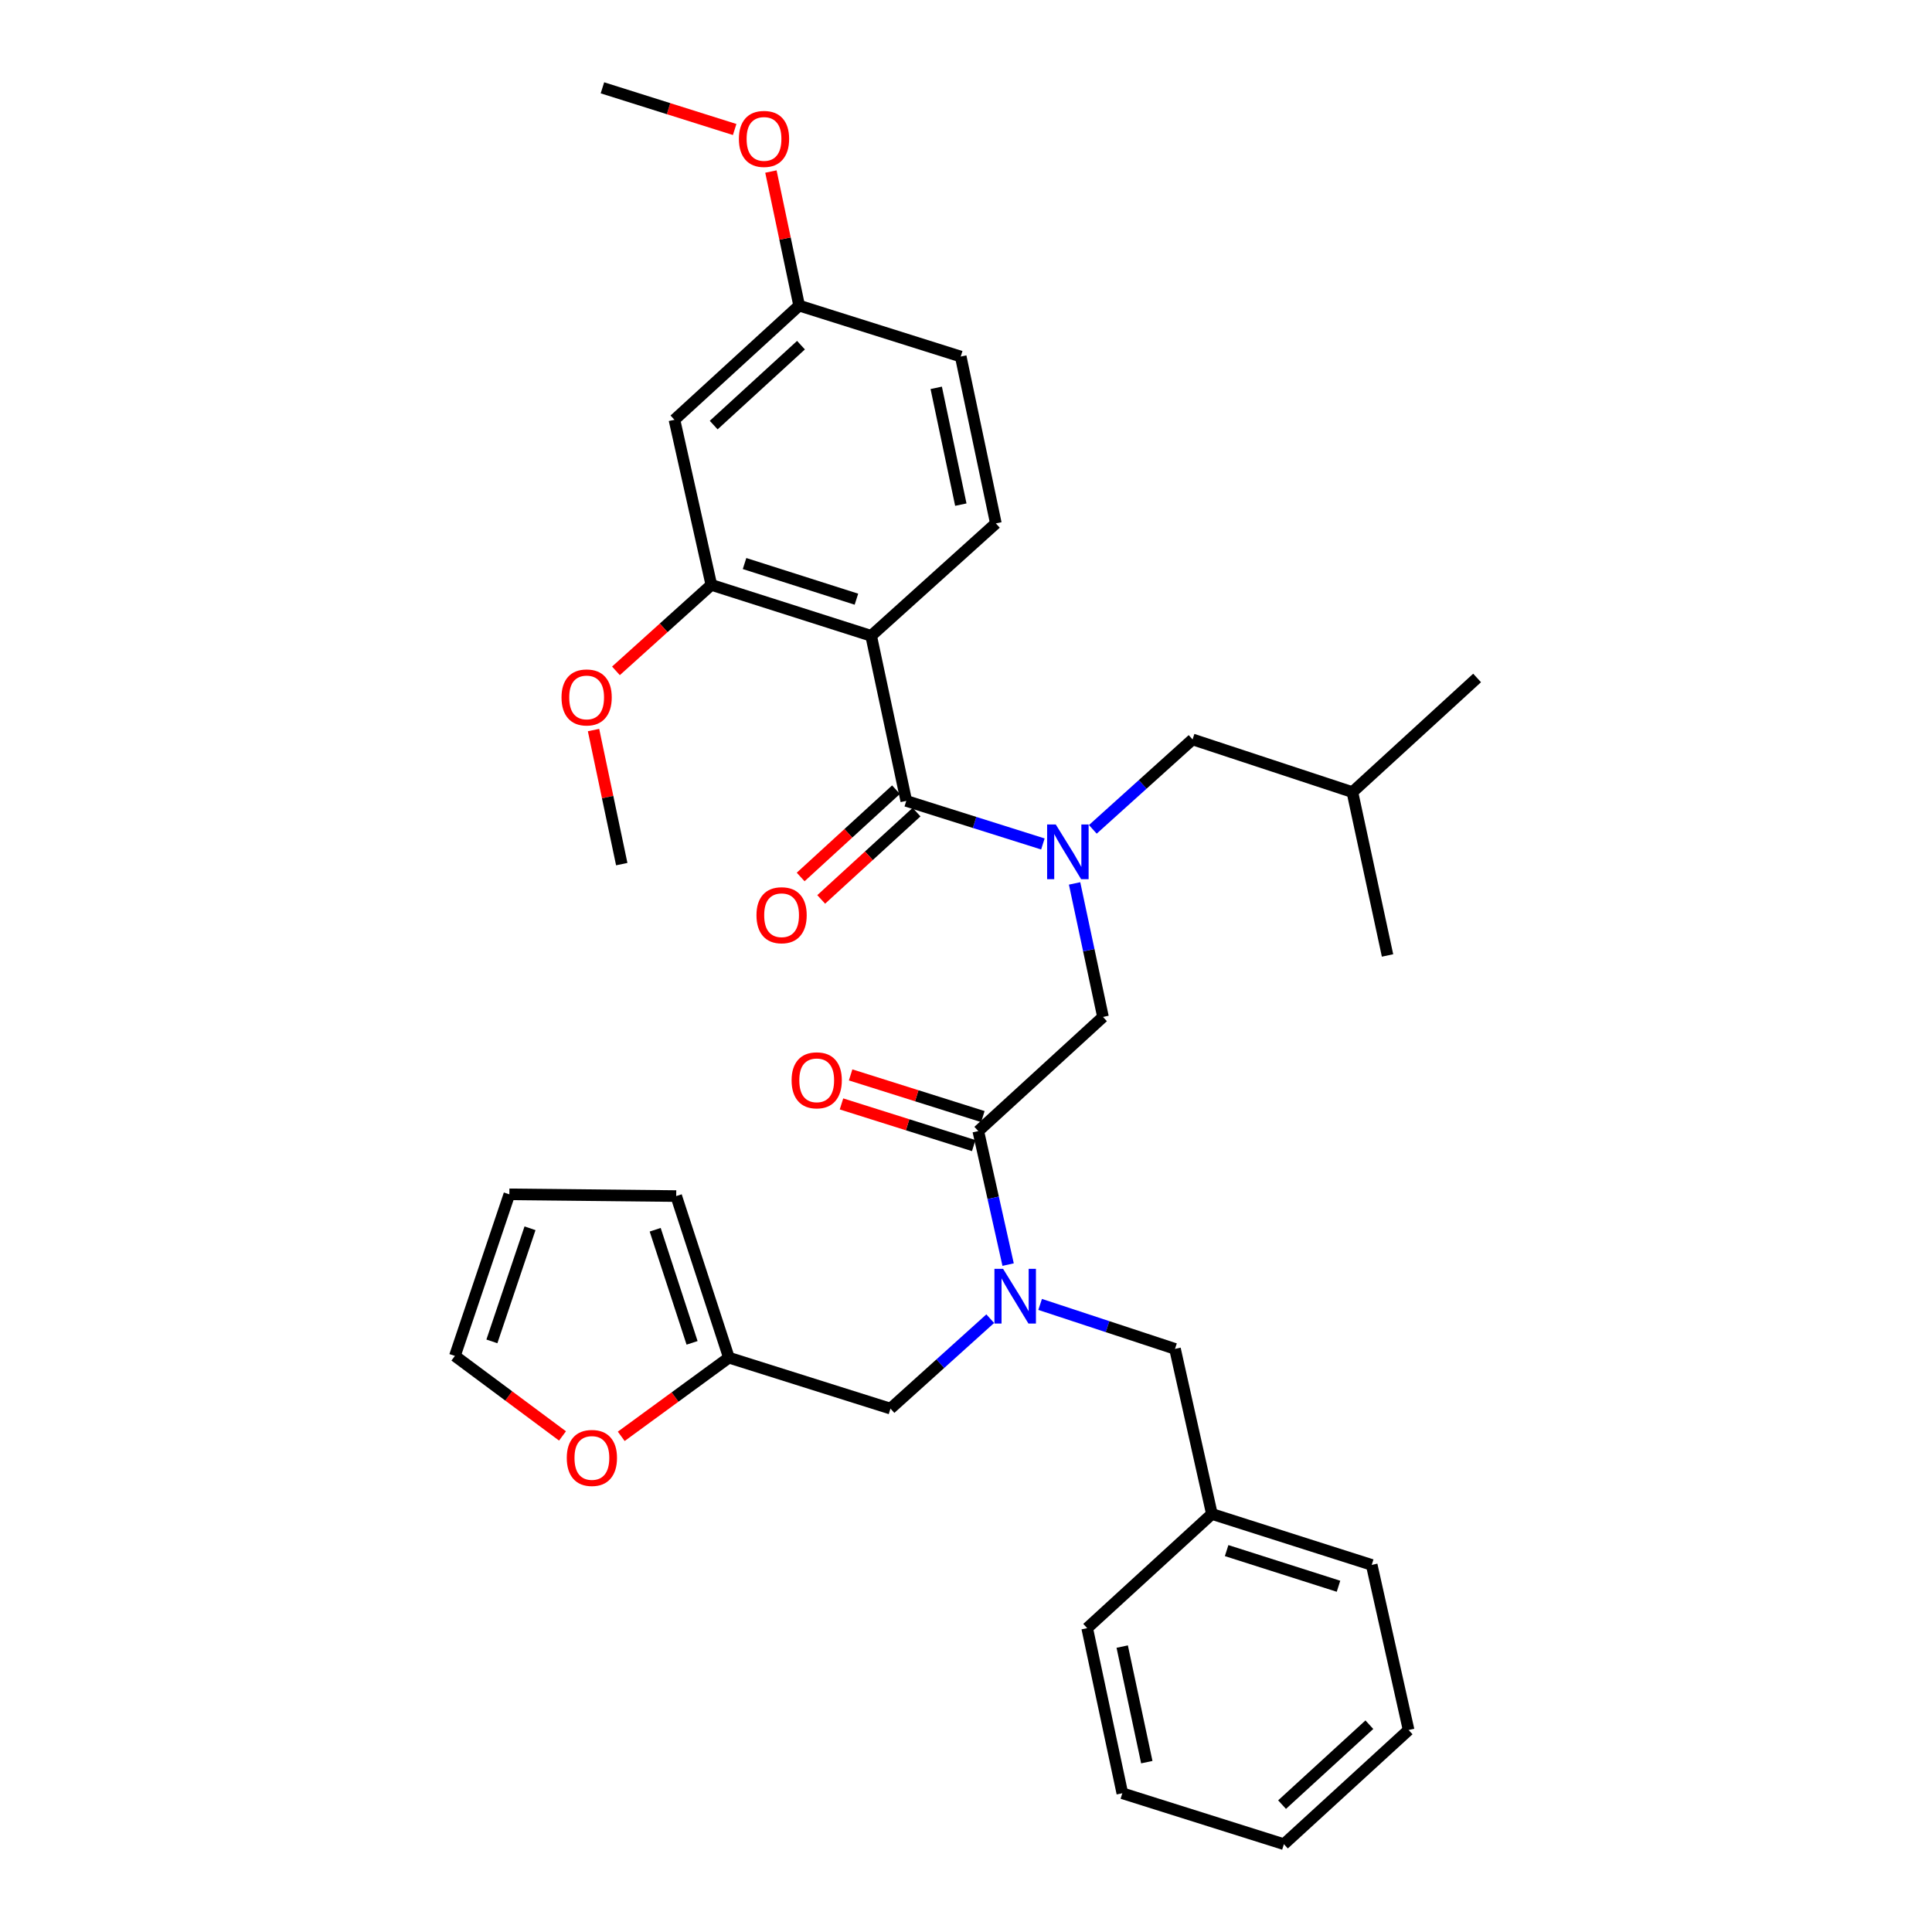 <?xml version='1.0' encoding='iso-8859-1'?>
<svg version='1.1' baseProfile='full'
              xmlns='http://www.w3.org/2000/svg'
                      xmlns:rdkit='http://www.rdkit.org/xml'
                      xmlns:xlink='http://www.w3.org/1999/xlink'
                  xml:space='preserve'
width='1000px' height='1000px' viewBox='0 0 1000 1000'>
<!-- END OF HEADER -->
<rect style='opacity:1.0;fill:#FFFFFF;stroke:none' width='1000' height='1000' x='0' y='0'> </rect>
<path class='bond-0' d='M 450.91,329.095 L 368.187,302.731' style='fill:none;fill-rule:evenodd;stroke:#000000;stroke-width:6px;stroke-linecap:butt;stroke-linejoin:miter;stroke-opacity:1' />
<path class='bond-0' d='M 443.283,310.139 L 385.376,291.684' style='fill:none;fill-rule:evenodd;stroke:#000000;stroke-width:6px;stroke-linecap:butt;stroke-linejoin:miter;stroke-opacity:1' />
<path class='bond-1' d='M 450.91,329.095 L 515.457,270.908' style='fill:none;fill-rule:evenodd;stroke:#000000;stroke-width:6px;stroke-linecap:butt;stroke-linejoin:miter;stroke-opacity:1' />
<path class='bond-2' d='M 450.91,329.095 L 469.087,414.547' style='fill:none;fill-rule:evenodd;stroke:#000000;stroke-width:6px;stroke-linecap:butt;stroke-linejoin:miter;stroke-opacity:1' />
<path class='bond-3' d='M 506.359,585.453 L 514.08,620.004' style='fill:none;fill-rule:evenodd;stroke:#000000;stroke-width:6px;stroke-linecap:butt;stroke-linejoin:miter;stroke-opacity:1' />
<path class='bond-3' d='M 514.08,620.004 L 521.801,654.556' style='fill:none;fill-rule:evenodd;stroke:#0000FF;stroke-width:6px;stroke-linecap:butt;stroke-linejoin:miter;stroke-opacity:1' />
<path class='bond-4' d='M 506.359,585.453 L 570.906,526.364' style='fill:none;fill-rule:evenodd;stroke:#000000;stroke-width:6px;stroke-linecap:butt;stroke-linejoin:miter;stroke-opacity:1' />
<path class='bond-5' d='M 508.726,577.944 L 474.506,567.157' style='fill:none;fill-rule:evenodd;stroke:#000000;stroke-width:6px;stroke-linecap:butt;stroke-linejoin:miter;stroke-opacity:1' />
<path class='bond-5' d='M 474.506,567.157 L 440.285,556.369' style='fill:none;fill-rule:evenodd;stroke:#FF0000;stroke-width:6px;stroke-linecap:butt;stroke-linejoin:miter;stroke-opacity:1' />
<path class='bond-5' d='M 503.992,592.961 L 469.772,582.173' style='fill:none;fill-rule:evenodd;stroke:#000000;stroke-width:6px;stroke-linecap:butt;stroke-linejoin:miter;stroke-opacity:1' />
<path class='bond-5' d='M 469.772,582.173 L 435.552,571.386' style='fill:none;fill-rule:evenodd;stroke:#FF0000;stroke-width:6px;stroke-linecap:butt;stroke-linejoin:miter;stroke-opacity:1' />
<path class='bond-6' d='M 570.906,526.364 L 563.556,491.81' style='fill:none;fill-rule:evenodd;stroke:#000000;stroke-width:6px;stroke-linecap:butt;stroke-linejoin:miter;stroke-opacity:1' />
<path class='bond-6' d='M 563.556,491.81 L 556.205,457.256' style='fill:none;fill-rule:evenodd;stroke:#0000FF;stroke-width:6px;stroke-linecap:butt;stroke-linejoin:miter;stroke-opacity:1' />
<path class='bond-7' d='M 539.796,436.835 L 504.442,425.691' style='fill:none;fill-rule:evenodd;stroke:#0000FF;stroke-width:6px;stroke-linecap:butt;stroke-linejoin:miter;stroke-opacity:1' />
<path class='bond-7' d='M 504.442,425.691 L 469.087,414.547' style='fill:none;fill-rule:evenodd;stroke:#000000;stroke-width:6px;stroke-linecap:butt;stroke-linejoin:miter;stroke-opacity:1' />
<path class='bond-8' d='M 565.641,429.272 L 591.458,405.998' style='fill:none;fill-rule:evenodd;stroke:#0000FF;stroke-width:6px;stroke-linecap:butt;stroke-linejoin:miter;stroke-opacity:1' />
<path class='bond-8' d='M 591.458,405.998 L 617.275,382.725' style='fill:none;fill-rule:evenodd;stroke:#000000;stroke-width:6px;stroke-linecap:butt;stroke-linejoin:miter;stroke-opacity:1' />
<path class='bond-9' d='M 463.771,408.741 L 439.096,431.332' style='fill:none;fill-rule:evenodd;stroke:#000000;stroke-width:6px;stroke-linecap:butt;stroke-linejoin:miter;stroke-opacity:1' />
<path class='bond-9' d='M 439.096,431.332 L 414.421,453.924' style='fill:none;fill-rule:evenodd;stroke:#FF0000;stroke-width:6px;stroke-linecap:butt;stroke-linejoin:miter;stroke-opacity:1' />
<path class='bond-9' d='M 474.403,420.354 L 449.728,442.945' style='fill:none;fill-rule:evenodd;stroke:#000000;stroke-width:6px;stroke-linecap:butt;stroke-linejoin:miter;stroke-opacity:1' />
<path class='bond-9' d='M 449.728,442.945 L 425.053,465.537' style='fill:none;fill-rule:evenodd;stroke:#FF0000;stroke-width:6px;stroke-linecap:butt;stroke-linejoin:miter;stroke-opacity:1' />
<path class='bond-10' d='M 368.187,302.731 L 349.091,217.278' style='fill:none;fill-rule:evenodd;stroke:#000000;stroke-width:6px;stroke-linecap:butt;stroke-linejoin:miter;stroke-opacity:1' />
<path class='bond-11' d='M 368.187,302.731 L 343.5,324.982' style='fill:none;fill-rule:evenodd;stroke:#000000;stroke-width:6px;stroke-linecap:butt;stroke-linejoin:miter;stroke-opacity:1' />
<path class='bond-11' d='M 343.5,324.982 L 318.813,347.233' style='fill:none;fill-rule:evenodd;stroke:#FF0000;stroke-width:6px;stroke-linecap:butt;stroke-linejoin:miter;stroke-opacity:1' />
<path class='bond-12' d='M 515.457,270.908 L 497.271,184.546' style='fill:none;fill-rule:evenodd;stroke:#000000;stroke-width:6px;stroke-linecap:butt;stroke-linejoin:miter;stroke-opacity:1' />
<path class='bond-12' d='M 497.321,261.198 L 484.591,200.744' style='fill:none;fill-rule:evenodd;stroke:#000000;stroke-width:6px;stroke-linecap:butt;stroke-linejoin:miter;stroke-opacity:1' />
<path class='bond-13' d='M 617.275,382.725 L 699.999,409.999' style='fill:none;fill-rule:evenodd;stroke:#000000;stroke-width:6px;stroke-linecap:butt;stroke-linejoin:miter;stroke-opacity:1' />
<path class='bond-14' d='M 460.908,729.092 L 377.275,702.728' style='fill:none;fill-rule:evenodd;stroke:#000000;stroke-width:6px;stroke-linecap:butt;stroke-linejoin:miter;stroke-opacity:1' />
<path class='bond-15' d='M 460.908,729.092 L 486.725,705.819' style='fill:none;fill-rule:evenodd;stroke:#000000;stroke-width:6px;stroke-linecap:butt;stroke-linejoin:miter;stroke-opacity:1' />
<path class='bond-15' d='M 486.725,705.819 L 512.542,682.545' style='fill:none;fill-rule:evenodd;stroke:#0000FF;stroke-width:6px;stroke-linecap:butt;stroke-linejoin:miter;stroke-opacity:1' />
<path class='bond-16' d='M 538.372,675.164 L 573.275,686.672' style='fill:none;fill-rule:evenodd;stroke:#0000FF;stroke-width:6px;stroke-linecap:butt;stroke-linejoin:miter;stroke-opacity:1' />
<path class='bond-16' d='M 573.275,686.672 L 608.178,698.179' style='fill:none;fill-rule:evenodd;stroke:#000000;stroke-width:6px;stroke-linecap:butt;stroke-linejoin:miter;stroke-opacity:1' />
<path class='bond-17' d='M 699.999,409.999 L 718.184,494.542' style='fill:none;fill-rule:evenodd;stroke:#000000;stroke-width:6px;stroke-linecap:butt;stroke-linejoin:miter;stroke-opacity:1' />
<path class='bond-18' d='M 699.999,409.999 L 764.545,350.911' style='fill:none;fill-rule:evenodd;stroke:#000000;stroke-width:6px;stroke-linecap:butt;stroke-linejoin:miter;stroke-opacity:1' />
<path class='bond-19' d='M 291.152,743.237 L 263.303,722.527' style='fill:none;fill-rule:evenodd;stroke:#FF0000;stroke-width:6px;stroke-linecap:butt;stroke-linejoin:miter;stroke-opacity:1' />
<path class='bond-19' d='M 263.303,722.527 L 235.455,701.818' style='fill:none;fill-rule:evenodd;stroke:#000000;stroke-width:6px;stroke-linecap:butt;stroke-linejoin:miter;stroke-opacity:1' />
<path class='bond-20' d='M 321.556,743.443 L 349.416,723.085' style='fill:none;fill-rule:evenodd;stroke:#FF0000;stroke-width:6px;stroke-linecap:butt;stroke-linejoin:miter;stroke-opacity:1' />
<path class='bond-20' d='M 349.416,723.085 L 377.275,702.728' style='fill:none;fill-rule:evenodd;stroke:#000000;stroke-width:6px;stroke-linecap:butt;stroke-linejoin:miter;stroke-opacity:1' />
<path class='bond-21' d='M 235.455,701.818 L 263.639,618.185' style='fill:none;fill-rule:evenodd;stroke:#000000;stroke-width:6px;stroke-linecap:butt;stroke-linejoin:miter;stroke-opacity:1' />
<path class='bond-21' d='M 254.603,694.301 L 274.332,635.758' style='fill:none;fill-rule:evenodd;stroke:#000000;stroke-width:6px;stroke-linecap:butt;stroke-linejoin:miter;stroke-opacity:1' />
<path class='bond-22' d='M 263.639,618.185 L 350.001,619.086' style='fill:none;fill-rule:evenodd;stroke:#000000;stroke-width:6px;stroke-linecap:butt;stroke-linejoin:miter;stroke-opacity:1' />
<path class='bond-23' d='M 350.001,619.086 L 377.275,702.728' style='fill:none;fill-rule:evenodd;stroke:#000000;stroke-width:6px;stroke-linecap:butt;stroke-linejoin:miter;stroke-opacity:1' />
<path class='bond-23' d='M 339.123,636.513 L 358.215,695.063' style='fill:none;fill-rule:evenodd;stroke:#000000;stroke-width:6px;stroke-linecap:butt;stroke-linejoin:miter;stroke-opacity:1' />
<path class='bond-24' d='M 627.273,783.632 L 608.178,698.179' style='fill:none;fill-rule:evenodd;stroke:#000000;stroke-width:6px;stroke-linecap:butt;stroke-linejoin:miter;stroke-opacity:1' />
<path class='bond-25' d='M 627.273,783.632 L 709.997,809.996' style='fill:none;fill-rule:evenodd;stroke:#000000;stroke-width:6px;stroke-linecap:butt;stroke-linejoin:miter;stroke-opacity:1' />
<path class='bond-25' d='M 634.901,802.588 L 692.807,821.043' style='fill:none;fill-rule:evenodd;stroke:#000000;stroke-width:6px;stroke-linecap:butt;stroke-linejoin:miter;stroke-opacity:1' />
<path class='bond-26' d='M 627.273,783.632 L 562.727,842.729' style='fill:none;fill-rule:evenodd;stroke:#000000;stroke-width:6px;stroke-linecap:butt;stroke-linejoin:miter;stroke-opacity:1' />
<path class='bond-27' d='M 709.997,809.996 L 729.092,895.449' style='fill:none;fill-rule:evenodd;stroke:#000000;stroke-width:6px;stroke-linecap:butt;stroke-linejoin:miter;stroke-opacity:1' />
<path class='bond-28' d='M 562.727,842.729 L 580.913,928.181' style='fill:none;fill-rule:evenodd;stroke:#000000;stroke-width:6px;stroke-linecap:butt;stroke-linejoin:miter;stroke-opacity:1' />
<path class='bond-28' d='M 580.855,852.269 L 593.585,912.086' style='fill:none;fill-rule:evenodd;stroke:#000000;stroke-width:6px;stroke-linecap:butt;stroke-linejoin:miter;stroke-opacity:1' />
<path class='bond-29' d='M 729.092,895.449 L 664.546,954.545' style='fill:none;fill-rule:evenodd;stroke:#000000;stroke-width:6px;stroke-linecap:butt;stroke-linejoin:miter;stroke-opacity:1' />
<path class='bond-29' d='M 708.778,892.7 L 663.595,934.068' style='fill:none;fill-rule:evenodd;stroke:#000000;stroke-width:6px;stroke-linecap:butt;stroke-linejoin:miter;stroke-opacity:1' />
<path class='bond-30' d='M 580.913,928.181 L 664.546,954.545' style='fill:none;fill-rule:evenodd;stroke:#000000;stroke-width:6px;stroke-linecap:butt;stroke-linejoin:miter;stroke-opacity:1' />
<path class='bond-31' d='M 349.091,217.278 L 413.638,158.181' style='fill:none;fill-rule:evenodd;stroke:#000000;stroke-width:6px;stroke-linecap:butt;stroke-linejoin:miter;stroke-opacity:1' />
<path class='bond-31' d='M 369.406,220.026 L 414.588,178.659' style='fill:none;fill-rule:evenodd;stroke:#000000;stroke-width:6px;stroke-linecap:butt;stroke-linejoin:miter;stroke-opacity:1' />
<path class='bond-32' d='M 413.638,158.181 L 497.271,184.546' style='fill:none;fill-rule:evenodd;stroke:#000000;stroke-width:6px;stroke-linecap:butt;stroke-linejoin:miter;stroke-opacity:1' />
<path class='bond-33' d='M 413.638,158.181 L 406.331,123.483' style='fill:none;fill-rule:evenodd;stroke:#000000;stroke-width:6px;stroke-linecap:butt;stroke-linejoin:miter;stroke-opacity:1' />
<path class='bond-33' d='M 406.331,123.483 L 399.025,88.785' style='fill:none;fill-rule:evenodd;stroke:#FF0000;stroke-width:6px;stroke-linecap:butt;stroke-linejoin:miter;stroke-opacity:1' />
<path class='bond-34' d='M 307.211,377.875 L 314.514,412.573' style='fill:none;fill-rule:evenodd;stroke:#FF0000;stroke-width:6px;stroke-linecap:butt;stroke-linejoin:miter;stroke-opacity:1' />
<path class='bond-34' d='M 314.514,412.573 L 321.817,447.271' style='fill:none;fill-rule:evenodd;stroke:#000000;stroke-width:6px;stroke-linecap:butt;stroke-linejoin:miter;stroke-opacity:1' />
<path class='bond-35' d='M 380.26,67.03 L 346.039,56.242' style='fill:none;fill-rule:evenodd;stroke:#FF0000;stroke-width:6px;stroke-linecap:butt;stroke-linejoin:miter;stroke-opacity:1' />
<path class='bond-35' d='M 346.039,56.242 L 311.819,45.455' style='fill:none;fill-rule:evenodd;stroke:#000000;stroke-width:6px;stroke-linecap:butt;stroke-linejoin:miter;stroke-opacity:1' />
<path  class='atom-3' d='M 409.726 559.168
Q 409.726 552.368, 413.086 548.568
Q 416.446 544.768, 422.726 544.768
Q 429.006 544.768, 432.366 548.568
Q 435.726 552.368, 435.726 559.168
Q 435.726 566.048, 432.326 569.968
Q 428.926 573.848, 422.726 573.848
Q 416.486 573.848, 413.086 569.968
Q 409.726 566.088, 409.726 559.168
M 422.726 570.648
Q 427.046 570.648, 429.366 567.768
Q 431.726 564.848, 431.726 559.168
Q 431.726 553.608, 429.366 550.808
Q 427.046 547.968, 422.726 547.968
Q 418.406 547.968, 416.046 550.768
Q 413.726 553.568, 413.726 559.168
Q 413.726 564.888, 416.046 567.768
Q 418.406 570.648, 422.726 570.648
' fill='#FF0000'/>
<path  class='atom-4' d='M 546.469 426.752
L 555.749 441.752
Q 556.669 443.232, 558.149 445.912
Q 559.629 448.592, 559.709 448.752
L 559.709 426.752
L 563.469 426.752
L 563.469 455.072
L 559.589 455.072
L 549.629 438.672
Q 548.469 436.752, 547.229 434.552
Q 546.029 432.352, 545.669 431.672
L 545.669 455.072
L 541.989 455.072
L 541.989 426.752
L 546.469 426.752
' fill='#0000FF'/>
<path  class='atom-6' d='M 391.549 473.716
Q 391.549 466.916, 394.909 463.116
Q 398.269 459.316, 404.549 459.316
Q 410.829 459.316, 414.189 463.116
Q 417.549 466.916, 417.549 473.716
Q 417.549 480.596, 414.149 484.516
Q 410.749 488.396, 404.549 488.396
Q 398.309 488.396, 394.909 484.516
Q 391.549 480.636, 391.549 473.716
M 404.549 485.196
Q 408.869 485.196, 411.189 482.316
Q 413.549 479.396, 413.549 473.716
Q 413.549 468.156, 411.189 465.356
Q 408.869 462.516, 404.549 462.516
Q 400.229 462.516, 397.869 465.316
Q 395.549 468.116, 395.549 473.716
Q 395.549 479.436, 397.869 482.316
Q 400.229 485.196, 404.549 485.196
' fill='#FF0000'/>
<path  class='atom-11' d='M 519.195 656.745
L 528.475 671.745
Q 529.395 673.225, 530.875 675.905
Q 532.355 678.585, 532.435 678.745
L 532.435 656.745
L 536.195 656.745
L 536.195 685.065
L 532.315 685.065
L 522.355 668.665
Q 521.195 666.745, 519.955 664.545
Q 518.755 662.345, 518.395 661.665
L 518.395 685.065
L 514.715 685.065
L 514.715 656.745
L 519.195 656.745
' fill='#0000FF'/>
<path  class='atom-14' d='M 293.361 754.627
Q 293.361 747.827, 296.721 744.027
Q 300.081 740.227, 306.361 740.227
Q 312.641 740.227, 316.001 744.027
Q 319.361 747.827, 319.361 754.627
Q 319.361 761.507, 315.961 765.427
Q 312.561 769.307, 306.361 769.307
Q 300.121 769.307, 296.721 765.427
Q 293.361 761.547, 293.361 754.627
M 306.361 766.107
Q 310.681 766.107, 313.001 763.227
Q 315.361 760.307, 315.361 754.627
Q 315.361 749.067, 313.001 746.267
Q 310.681 743.427, 306.361 743.427
Q 302.041 743.427, 299.681 746.227
Q 297.361 749.027, 297.361 754.627
Q 297.361 760.347, 299.681 763.227
Q 302.041 766.107, 306.361 766.107
' fill='#FF0000'/>
<path  class='atom-30' d='M 290.64 360.989
Q 290.64 354.189, 294 350.389
Q 297.36 346.589, 303.64 346.589
Q 309.92 346.589, 313.28 350.389
Q 316.64 354.189, 316.64 360.989
Q 316.64 367.869, 313.24 371.789
Q 309.84 375.669, 303.64 375.669
Q 297.4 375.669, 294 371.789
Q 290.64 367.909, 290.64 360.989
M 303.64 372.469
Q 307.96 372.469, 310.28 369.589
Q 312.64 366.669, 312.64 360.989
Q 312.64 355.429, 310.28 352.629
Q 307.96 349.789, 303.64 349.789
Q 299.32 349.789, 296.96 352.589
Q 294.64 355.389, 294.64 360.989
Q 294.64 366.709, 296.96 369.589
Q 299.32 372.469, 303.64 372.469
' fill='#FF0000'/>
<path  class='atom-31' d='M 382.452 71.899
Q 382.452 65.099, 385.812 61.299
Q 389.172 57.499, 395.452 57.499
Q 401.732 57.499, 405.092 61.299
Q 408.452 65.099, 408.452 71.899
Q 408.452 78.779, 405.052 82.699
Q 401.652 86.579, 395.452 86.579
Q 389.212 86.579, 385.812 82.699
Q 382.452 78.819, 382.452 71.899
M 395.452 83.379
Q 399.772 83.379, 402.092 80.499
Q 404.452 77.579, 404.452 71.899
Q 404.452 66.339, 402.092 63.539
Q 399.772 60.699, 395.452 60.699
Q 391.132 60.699, 388.772 63.499
Q 386.452 66.299, 386.452 71.899
Q 386.452 77.619, 388.772 80.499
Q 391.132 83.379, 395.452 83.379
' fill='#FF0000'/>
</svg>
